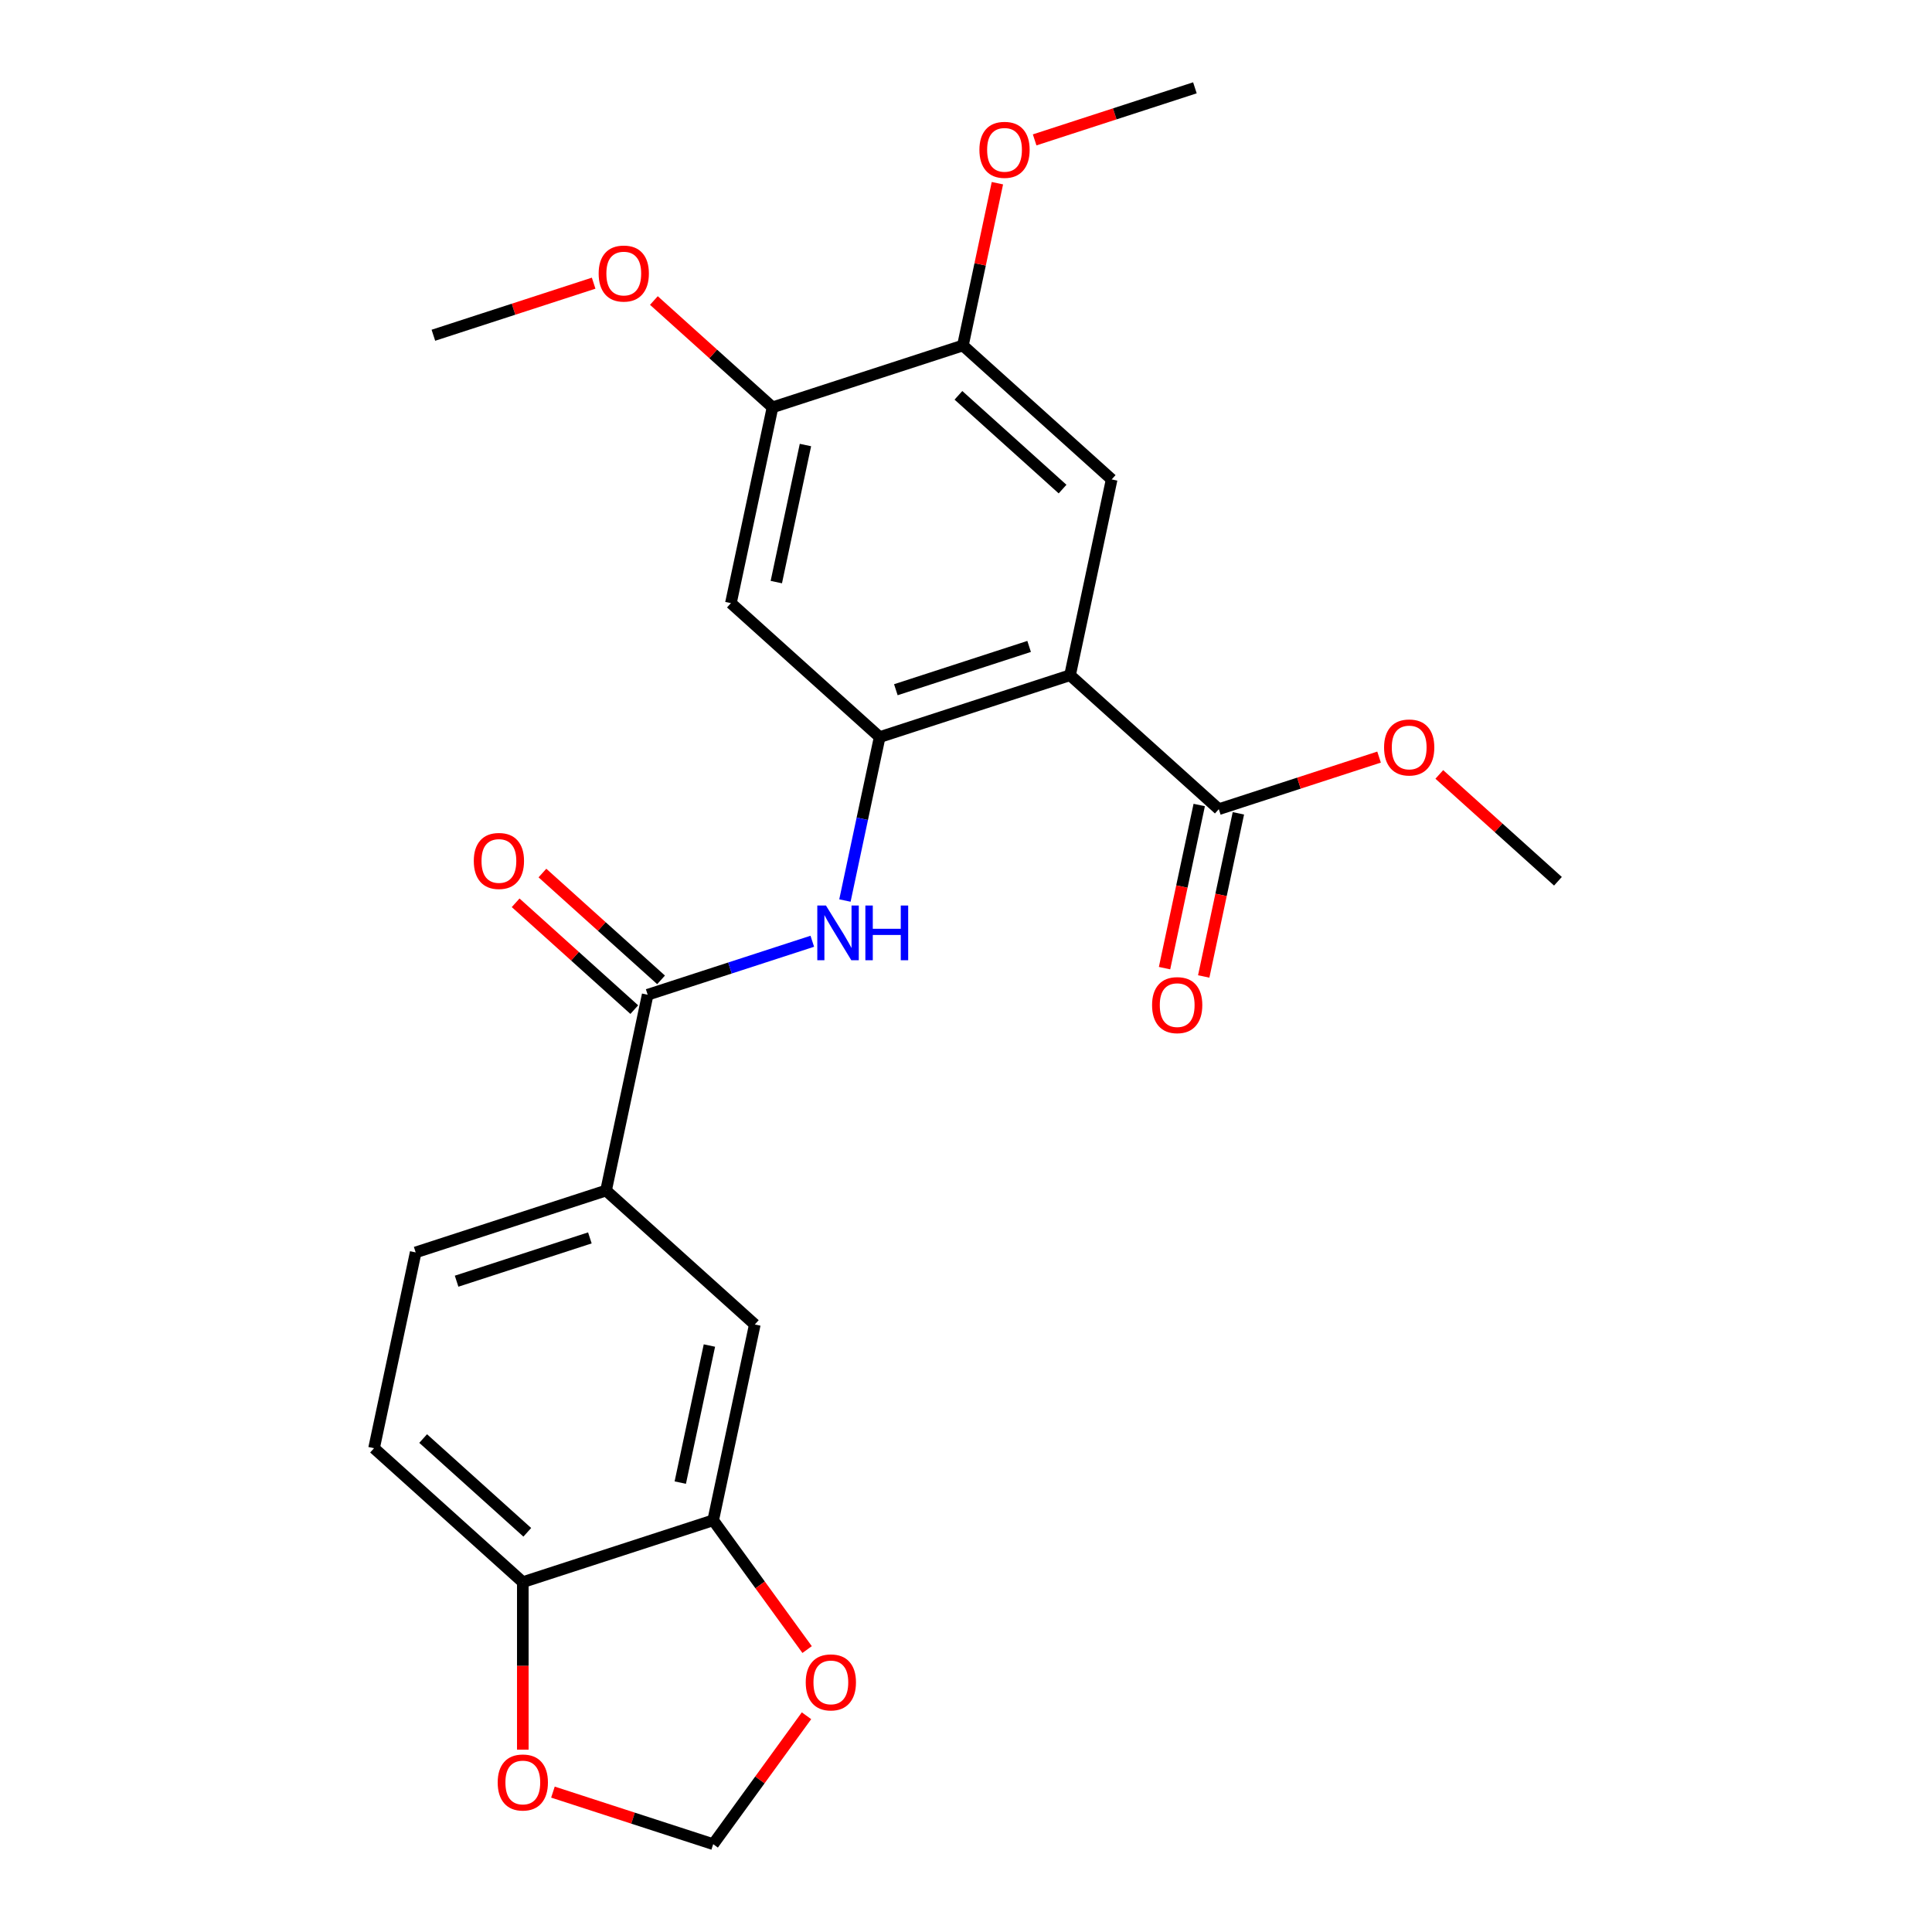 <?xml version='1.0' encoding='iso-8859-1'?>
<svg version='1.1' baseProfile='full'
              xmlns='http://www.w3.org/2000/svg'
                      xmlns:rdkit='http://www.rdkit.org/xml'
                      xmlns:xlink='http://www.w3.org/1999/xlink'
                  xml:space='preserve'
width='1000px' height='1000px' viewBox='0 0 1000 1000'>
<!-- END OF HEADER -->
<rect style='opacity:1.0;fill:#FFFFFF;stroke:none' width='1000' height='1000' x='0' y='0'> </rect>
<path class='bond-0' d='M 553.855,349.495 L 455.315,381.512' style='fill:none;fill-rule:evenodd;stroke:#000000;stroke-width:6px;stroke-linecap:butt;stroke-linejoin:miter;stroke-opacity:1' />
<path class='bond-0' d='M 532.67,334.59 L 463.692,357.002' style='fill:none;fill-rule:evenodd;stroke:#000000;stroke-width:6px;stroke-linecap:butt;stroke-linejoin:miter;stroke-opacity:1' />
<path class='bond-3' d='M 553.855,349.495 L 575.397,248.148' style='fill:none;fill-rule:evenodd;stroke:#000000;stroke-width:6px;stroke-linecap:butt;stroke-linejoin:miter;stroke-opacity:1' />
<path class='bond-4' d='M 553.855,349.495 L 630.853,418.824' style='fill:none;fill-rule:evenodd;stroke:#000000;stroke-width:6px;stroke-linecap:butt;stroke-linejoin:miter;stroke-opacity:1' />
<path class='bond-2' d='M 455.315,381.512 L 446.324,423.811' style='fill:none;fill-rule:evenodd;stroke:#000000;stroke-width:6px;stroke-linecap:butt;stroke-linejoin:miter;stroke-opacity:1' />
<path class='bond-2' d='M 446.324,423.811 L 437.333,466.109' style='fill:none;fill-rule:evenodd;stroke:#0000FF;stroke-width:6px;stroke-linecap:butt;stroke-linejoin:miter;stroke-opacity:1' />
<path class='bond-5' d='M 455.315,381.512 L 378.317,312.183' style='fill:none;fill-rule:evenodd;stroke:#000000;stroke-width:6px;stroke-linecap:butt;stroke-linejoin:miter;stroke-opacity:1' />
<path class='bond-1' d='M 335.233,514.877 L 377.838,501.034' style='fill:none;fill-rule:evenodd;stroke:#000000;stroke-width:6px;stroke-linecap:butt;stroke-linejoin:miter;stroke-opacity:1' />
<path class='bond-1' d='M 377.838,501.034 L 420.443,487.19' style='fill:none;fill-rule:evenodd;stroke:#0000FF;stroke-width:6px;stroke-linecap:butt;stroke-linejoin:miter;stroke-opacity:1' />
<path class='bond-6' d='M 335.233,514.877 L 313.691,616.223' style='fill:none;fill-rule:evenodd;stroke:#000000;stroke-width:6px;stroke-linecap:butt;stroke-linejoin:miter;stroke-opacity:1' />
<path class='bond-15' d='M 342.166,507.177 L 311.462,479.531' style='fill:none;fill-rule:evenodd;stroke:#000000;stroke-width:6px;stroke-linecap:butt;stroke-linejoin:miter;stroke-opacity:1' />
<path class='bond-15' d='M 311.462,479.531 L 280.758,451.885' style='fill:none;fill-rule:evenodd;stroke:#FF0000;stroke-width:6px;stroke-linecap:butt;stroke-linejoin:miter;stroke-opacity:1' />
<path class='bond-15' d='M 328.3,522.576 L 297.596,494.931' style='fill:none;fill-rule:evenodd;stroke:#000000;stroke-width:6px;stroke-linecap:butt;stroke-linejoin:miter;stroke-opacity:1' />
<path class='bond-15' d='M 297.596,494.931 L 266.893,467.285' style='fill:none;fill-rule:evenodd;stroke:#FF0000;stroke-width:6px;stroke-linecap:butt;stroke-linejoin:miter;stroke-opacity:1' />
<path class='bond-8' d='M 575.397,248.148 L 498.399,178.819' style='fill:none;fill-rule:evenodd;stroke:#000000;stroke-width:6px;stroke-linecap:butt;stroke-linejoin:miter;stroke-opacity:1' />
<path class='bond-8' d='M 549.981,253.148 L 496.083,204.618' style='fill:none;fill-rule:evenodd;stroke:#000000;stroke-width:6px;stroke-linecap:butt;stroke-linejoin:miter;stroke-opacity:1' />
<path class='bond-16' d='M 620.718,416.67 L 611.744,458.888' style='fill:none;fill-rule:evenodd;stroke:#000000;stroke-width:6px;stroke-linecap:butt;stroke-linejoin:miter;stroke-opacity:1' />
<path class='bond-16' d='M 611.744,458.888 L 602.771,501.106' style='fill:none;fill-rule:evenodd;stroke:#FF0000;stroke-width:6px;stroke-linecap:butt;stroke-linejoin:miter;stroke-opacity:1' />
<path class='bond-16' d='M 640.987,420.978 L 632.014,463.197' style='fill:none;fill-rule:evenodd;stroke:#000000;stroke-width:6px;stroke-linecap:butt;stroke-linejoin:miter;stroke-opacity:1' />
<path class='bond-16' d='M 632.014,463.197 L 623.04,505.415' style='fill:none;fill-rule:evenodd;stroke:#FF0000;stroke-width:6px;stroke-linecap:butt;stroke-linejoin:miter;stroke-opacity:1' />
<path class='bond-19' d='M 630.853,418.824 L 672.328,405.348' style='fill:none;fill-rule:evenodd;stroke:#000000;stroke-width:6px;stroke-linecap:butt;stroke-linejoin:miter;stroke-opacity:1' />
<path class='bond-19' d='M 672.328,405.348 L 713.802,391.872' style='fill:none;fill-rule:evenodd;stroke:#FF0000;stroke-width:6px;stroke-linecap:butt;stroke-linejoin:miter;stroke-opacity:1' />
<path class='bond-25' d='M 378.317,312.183 L 399.859,210.836' style='fill:none;fill-rule:evenodd;stroke:#000000;stroke-width:6px;stroke-linecap:butt;stroke-linejoin:miter;stroke-opacity:1' />
<path class='bond-25' d='M 401.818,301.29 L 416.897,230.347' style='fill:none;fill-rule:evenodd;stroke:#000000;stroke-width:6px;stroke-linecap:butt;stroke-linejoin:miter;stroke-opacity:1' />
<path class='bond-10' d='M 313.691,616.223 L 390.689,685.553' style='fill:none;fill-rule:evenodd;stroke:#000000;stroke-width:6px;stroke-linecap:butt;stroke-linejoin:miter;stroke-opacity:1' />
<path class='bond-17' d='M 313.691,616.223 L 215.151,648.241' style='fill:none;fill-rule:evenodd;stroke:#000000;stroke-width:6px;stroke-linecap:butt;stroke-linejoin:miter;stroke-opacity:1' />
<path class='bond-17' d='M 305.314,640.734 L 236.336,663.146' style='fill:none;fill-rule:evenodd;stroke:#000000;stroke-width:6px;stroke-linecap:butt;stroke-linejoin:miter;stroke-opacity:1' />
<path class='bond-7' d='M 369.147,786.899 L 390.689,685.553' style='fill:none;fill-rule:evenodd;stroke:#000000;stroke-width:6px;stroke-linecap:butt;stroke-linejoin:miter;stroke-opacity:1' />
<path class='bond-7' d='M 352.109,767.389 L 367.189,696.446' style='fill:none;fill-rule:evenodd;stroke:#000000;stroke-width:6px;stroke-linecap:butt;stroke-linejoin:miter;stroke-opacity:1' />
<path class='bond-12' d='M 369.147,786.899 L 393.455,820.356' style='fill:none;fill-rule:evenodd;stroke:#000000;stroke-width:6px;stroke-linecap:butt;stroke-linejoin:miter;stroke-opacity:1' />
<path class='bond-12' d='M 393.455,820.356 L 417.762,853.812' style='fill:none;fill-rule:evenodd;stroke:#FF0000;stroke-width:6px;stroke-linecap:butt;stroke-linejoin:miter;stroke-opacity:1' />
<path class='bond-26' d='M 369.147,786.899 L 270.607,818.917' style='fill:none;fill-rule:evenodd;stroke:#000000;stroke-width:6px;stroke-linecap:butt;stroke-linejoin:miter;stroke-opacity:1' />
<path class='bond-9' d='M 498.399,178.819 L 399.859,210.836' style='fill:none;fill-rule:evenodd;stroke:#000000;stroke-width:6px;stroke-linecap:butt;stroke-linejoin:miter;stroke-opacity:1' />
<path class='bond-20' d='M 498.399,178.819 L 507.326,136.821' style='fill:none;fill-rule:evenodd;stroke:#000000;stroke-width:6px;stroke-linecap:butt;stroke-linejoin:miter;stroke-opacity:1' />
<path class='bond-20' d='M 507.326,136.821 L 516.253,94.822' style='fill:none;fill-rule:evenodd;stroke:#FF0000;stroke-width:6px;stroke-linecap:butt;stroke-linejoin:miter;stroke-opacity:1' />
<path class='bond-21' d='M 399.859,210.836 L 369.155,183.191' style='fill:none;fill-rule:evenodd;stroke:#000000;stroke-width:6px;stroke-linecap:butt;stroke-linejoin:miter;stroke-opacity:1' />
<path class='bond-21' d='M 369.155,183.191 L 338.451,155.545' style='fill:none;fill-rule:evenodd;stroke:#FF0000;stroke-width:6px;stroke-linecap:butt;stroke-linejoin:miter;stroke-opacity:1' />
<path class='bond-11' d='M 270.607,818.917 L 193.61,749.588' style='fill:none;fill-rule:evenodd;stroke:#000000;stroke-width:6px;stroke-linecap:butt;stroke-linejoin:miter;stroke-opacity:1' />
<path class='bond-11' d='M 272.924,793.118 L 219.025,744.588' style='fill:none;fill-rule:evenodd;stroke:#000000;stroke-width:6px;stroke-linecap:butt;stroke-linejoin:miter;stroke-opacity:1' />
<path class='bond-13' d='M 270.607,818.917 L 270.607,862.267' style='fill:none;fill-rule:evenodd;stroke:#000000;stroke-width:6px;stroke-linecap:butt;stroke-linejoin:miter;stroke-opacity:1' />
<path class='bond-13' d='M 270.607,862.267 L 270.607,905.618' style='fill:none;fill-rule:evenodd;stroke:#FF0000;stroke-width:6px;stroke-linecap:butt;stroke-linejoin:miter;stroke-opacity:1' />
<path class='bond-14' d='M 417.443,888.073 L 393.295,921.309' style='fill:none;fill-rule:evenodd;stroke:#FF0000;stroke-width:6px;stroke-linecap:butt;stroke-linejoin:miter;stroke-opacity:1' />
<path class='bond-14' d='M 393.295,921.309 L 369.147,954.545' style='fill:none;fill-rule:evenodd;stroke:#000000;stroke-width:6px;stroke-linecap:butt;stroke-linejoin:miter;stroke-opacity:1' />
<path class='bond-27' d='M 286.198,927.594 L 327.672,941.069' style='fill:none;fill-rule:evenodd;stroke:#FF0000;stroke-width:6px;stroke-linecap:butt;stroke-linejoin:miter;stroke-opacity:1' />
<path class='bond-27' d='M 327.672,941.069 L 369.147,954.545' style='fill:none;fill-rule:evenodd;stroke:#000000;stroke-width:6px;stroke-linecap:butt;stroke-linejoin:miter;stroke-opacity:1' />
<path class='bond-18' d='M 215.151,648.241 L 193.61,749.588' style='fill:none;fill-rule:evenodd;stroke:#000000;stroke-width:6px;stroke-linecap:butt;stroke-linejoin:miter;stroke-opacity:1' />
<path class='bond-22' d='M 744.983,400.844 L 775.687,428.49' style='fill:none;fill-rule:evenodd;stroke:#FF0000;stroke-width:6px;stroke-linecap:butt;stroke-linejoin:miter;stroke-opacity:1' />
<path class='bond-22' d='M 775.687,428.49 L 806.39,456.136' style='fill:none;fill-rule:evenodd;stroke:#000000;stroke-width:6px;stroke-linecap:butt;stroke-linejoin:miter;stroke-opacity:1' />
<path class='bond-23' d='M 535.531,72.406 L 577.006,58.931' style='fill:none;fill-rule:evenodd;stroke:#FF0000;stroke-width:6px;stroke-linecap:butt;stroke-linejoin:miter;stroke-opacity:1' />
<path class='bond-23' d='M 577.006,58.931 L 618.481,45.455' style='fill:none;fill-rule:evenodd;stroke:#000000;stroke-width:6px;stroke-linecap:butt;stroke-linejoin:miter;stroke-opacity:1' />
<path class='bond-24' d='M 307.271,146.573 L 265.796,160.049' style='fill:none;fill-rule:evenodd;stroke:#FF0000;stroke-width:6px;stroke-linecap:butt;stroke-linejoin:miter;stroke-opacity:1' />
<path class='bond-24' d='M 265.796,160.049 L 224.321,173.525' style='fill:none;fill-rule:evenodd;stroke:#000000;stroke-width:6px;stroke-linecap:butt;stroke-linejoin:miter;stroke-opacity:1' />
<path  class='atom-3' d='M 427.513 468.699
L 436.793 483.699
Q 437.713 485.179, 439.193 487.859
Q 440.673 490.539, 440.753 490.699
L 440.753 468.699
L 444.513 468.699
L 444.513 497.019
L 440.633 497.019
L 430.673 480.619
Q 429.513 478.699, 428.273 476.499
Q 427.073 474.299, 426.713 473.619
L 426.713 497.019
L 423.033 497.019
L 423.033 468.699
L 427.513 468.699
' fill='#0000FF'/>
<path  class='atom-3' d='M 447.913 468.699
L 451.753 468.699
L 451.753 480.739
L 466.233 480.739
L 466.233 468.699
L 470.073 468.699
L 470.073 497.019
L 466.233 497.019
L 466.233 483.939
L 451.753 483.939
L 451.753 497.019
L 447.913 497.019
L 447.913 468.699
' fill='#0000FF'/>
<path  class='atom-13' d='M 417.048 870.802
Q 417.048 864.002, 420.408 860.202
Q 423.768 856.402, 430.048 856.402
Q 436.328 856.402, 439.688 860.202
Q 443.048 864.002, 443.048 870.802
Q 443.048 877.682, 439.648 881.602
Q 436.248 885.482, 430.048 885.482
Q 423.808 885.482, 420.408 881.602
Q 417.048 877.722, 417.048 870.802
M 430.048 882.282
Q 434.368 882.282, 436.688 879.402
Q 439.048 876.482, 439.048 870.802
Q 439.048 865.242, 436.688 862.442
Q 434.368 859.602, 430.048 859.602
Q 425.728 859.602, 423.368 862.402
Q 421.048 865.202, 421.048 870.802
Q 421.048 876.522, 423.368 879.402
Q 425.728 882.282, 430.048 882.282
' fill='#FF0000'/>
<path  class='atom-14' d='M 257.607 922.608
Q 257.607 915.808, 260.967 912.008
Q 264.327 908.208, 270.607 908.208
Q 276.887 908.208, 280.247 912.008
Q 283.607 915.808, 283.607 922.608
Q 283.607 929.488, 280.207 933.408
Q 276.807 937.288, 270.607 937.288
Q 264.367 937.288, 260.967 933.408
Q 257.607 929.528, 257.607 922.608
M 270.607 934.088
Q 274.927 934.088, 277.247 931.208
Q 279.607 928.288, 279.607 922.608
Q 279.607 917.048, 277.247 914.248
Q 274.927 911.408, 270.607 911.408
Q 266.287 911.408, 263.927 914.208
Q 261.607 917.008, 261.607 922.608
Q 261.607 928.328, 263.927 931.208
Q 266.287 934.088, 270.607 934.088
' fill='#FF0000'/>
<path  class='atom-16' d='M 245.235 445.627
Q 245.235 438.827, 248.595 435.027
Q 251.955 431.227, 258.235 431.227
Q 264.515 431.227, 267.875 435.027
Q 271.235 438.827, 271.235 445.627
Q 271.235 452.507, 267.835 456.427
Q 264.435 460.307, 258.235 460.307
Q 251.995 460.307, 248.595 456.427
Q 245.235 452.547, 245.235 445.627
M 258.235 457.107
Q 262.555 457.107, 264.875 454.227
Q 267.235 451.307, 267.235 445.627
Q 267.235 440.067, 264.875 437.267
Q 262.555 434.427, 258.235 434.427
Q 253.915 434.427, 251.555 437.227
Q 249.235 440.027, 249.235 445.627
Q 249.235 451.347, 251.555 454.227
Q 253.915 457.107, 258.235 457.107
' fill='#FF0000'/>
<path  class='atom-17' d='M 596.311 520.251
Q 596.311 513.451, 599.671 509.651
Q 603.031 505.851, 609.311 505.851
Q 615.591 505.851, 618.951 509.651
Q 622.311 513.451, 622.311 520.251
Q 622.311 527.131, 618.911 531.051
Q 615.511 534.931, 609.311 534.931
Q 603.071 534.931, 599.671 531.051
Q 596.311 527.171, 596.311 520.251
M 609.311 531.731
Q 613.631 531.731, 615.951 528.851
Q 618.311 525.931, 618.311 520.251
Q 618.311 514.691, 615.951 511.891
Q 613.631 509.051, 609.311 509.051
Q 604.991 509.051, 602.631 511.851
Q 600.311 514.651, 600.311 520.251
Q 600.311 525.971, 602.631 528.851
Q 604.991 531.731, 609.311 531.731
' fill='#FF0000'/>
<path  class='atom-20' d='M 716.393 386.887
Q 716.393 380.087, 719.753 376.287
Q 723.113 372.487, 729.393 372.487
Q 735.673 372.487, 739.033 376.287
Q 742.393 380.087, 742.393 386.887
Q 742.393 393.767, 738.993 397.687
Q 735.593 401.567, 729.393 401.567
Q 723.153 401.567, 719.753 397.687
Q 716.393 393.807, 716.393 386.887
M 729.393 398.367
Q 733.713 398.367, 736.033 395.487
Q 738.393 392.567, 738.393 386.887
Q 738.393 381.327, 736.033 378.527
Q 733.713 375.687, 729.393 375.687
Q 725.073 375.687, 722.713 378.487
Q 720.393 381.287, 720.393 386.887
Q 720.393 392.607, 722.713 395.487
Q 725.073 398.367, 729.393 398.367
' fill='#FF0000'/>
<path  class='atom-21' d='M 506.941 77.552
Q 506.941 70.752, 510.301 66.952
Q 513.661 63.152, 519.941 63.152
Q 526.221 63.152, 529.581 66.952
Q 532.941 70.752, 532.941 77.552
Q 532.941 84.432, 529.541 88.352
Q 526.141 92.232, 519.941 92.232
Q 513.701 92.232, 510.301 88.352
Q 506.941 84.472, 506.941 77.552
M 519.941 89.032
Q 524.261 89.032, 526.581 86.152
Q 528.941 83.232, 528.941 77.552
Q 528.941 71.992, 526.581 69.192
Q 524.261 66.352, 519.941 66.352
Q 515.621 66.352, 513.261 69.152
Q 510.941 71.952, 510.941 77.552
Q 510.941 83.272, 513.261 86.152
Q 515.621 89.032, 519.941 89.032
' fill='#FF0000'/>
<path  class='atom-22' d='M 309.861 141.587
Q 309.861 134.787, 313.221 130.987
Q 316.581 127.187, 322.861 127.187
Q 329.141 127.187, 332.501 130.987
Q 335.861 134.787, 335.861 141.587
Q 335.861 148.467, 332.461 152.387
Q 329.061 156.267, 322.861 156.267
Q 316.621 156.267, 313.221 152.387
Q 309.861 148.507, 309.861 141.587
M 322.861 153.067
Q 327.181 153.067, 329.501 150.187
Q 331.861 147.267, 331.861 141.587
Q 331.861 136.027, 329.501 133.227
Q 327.181 130.387, 322.861 130.387
Q 318.541 130.387, 316.181 133.187
Q 313.861 135.987, 313.861 141.587
Q 313.861 147.307, 316.181 150.187
Q 318.541 153.067, 322.861 153.067
' fill='#FF0000'/>
</svg>

